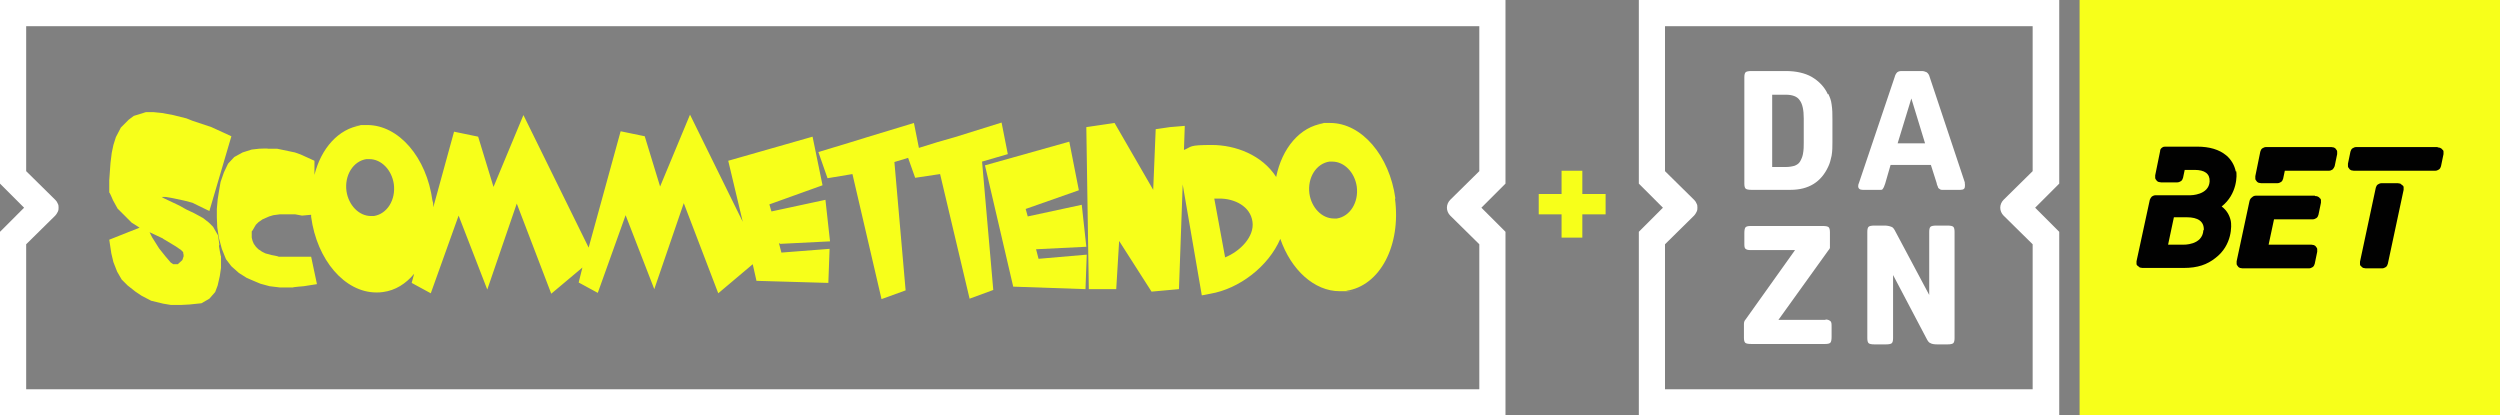 <?xml version="1.0" encoding="UTF-8"?> <svg xmlns="http://www.w3.org/2000/svg" id="Layer_1" version="1.2" viewBox="0 0 601.8 100"><rect x="0" y="0" width="601.8" height="100" fill="#808080" stroke="none"/><rect x="500.6" width="101.2" height="100" fill="#f7ff1a"></rect><path d="M468.8,54.3h-2.7c-.7,0-1.2.1-1.4.3-.2.2-.3.6-.3,1.2v15.2l-8.1-15.2c-.3-.6-.6-1.1-1-1.2-.5-.2-1.1-.3-1.6-.3h-2.5c-.7,0-1.2.1-1.4.3-.2.2-.3.6-.3,1.2v25.6c0,.6.1,1,.3,1.2.2.2.7.3,1.4.3h2.8c.7,0,1.2-.1,1.4-.3.2-.2.3-.6.3-1.2v-15.2l8,15.2c.3.6.6,1.1,1,1.2.3.2.9.3,1.6.3h2.5c.7,0,1.2-.1,1.4-.3.2-.2.3-.6.3-1.2v-25.6c0-.6-.1-1-.3-1.2-.2-.2-.7-.3-1.4-.3h0ZM400.8,58.8l7-6.9c.2-.2.4-.5.6-.9s.2-.7.2-1,0-.7-.2-1c-.1-.3-.3-.6-.6-.9l-7-6.9V6.3h88.5v34.9l-7,6.9c-.5.5-.8,1.2-.8,1.9s.3,1.4.8,1.9l7,6.9v34.9h-88.5v-34.9ZM394.5,44.2l5.8,5.8-5.8,5.8v44.2h101.2v-44.2l-5.8-5.8,5.8-5.8V0h-101.2v44.2ZM456.8,34.5l3.3-10.8,3.3,10.8h-6.6ZM473,44l-8.5-25.5c-.1-.4-.3-.8-.7-1.1-.4-.2-.8-.3-1.2-.3h-4.7c-.4,0-.8,0-1.2.3-.3.3-.5.7-.6,1.1l-8.6,25.5c-.1.2-.2.5-.2.8,0,.6.4.9,1.1.9h3.5c.3,0,.5,0,.8,0,.2,0,.4,0,.5-.2.1-.1.2-.3.3-.5.1-.3.2-.6.3-.8l1.3-4.5h9.7l1.4,4.4c0,.3.2.6.3.9,0,.2.2.4.4.5.1.1.3.2.5.2.2,0,.5,0,.7,0h3.8c.8,0,1.1-.3,1.1-.9,0-.1,0-.3,0-.4,0-.1,0-.3-.1-.4ZM434.2,34.3c0,.9,0,1.8-.2,2.8-.1.6-.4,1.3-.7,1.8-.3.5-.8.8-1.3,1-.7.2-1.4.3-2.1.3h-3.3v-17.4h3.3c1.5,0,2.7.4,3.3,1.3.7.9,1,2.4,1,4.4v5.8ZM440,22.7c-.8-1.8-2.2-3.2-3.9-4.2-1.6-.9-3.7-1.4-6.2-1.4h-8.3c-.7,0-1.2.1-1.4.3s-.3.6-.3,1.2v25.6c0,.6.1,1,.3,1.2.2.2.7.3,1.4.3h9.4c4.4,0,7.4-1.9,9.1-5.6.4-.8.6-1.7.8-2.6.2-1.1.2-2.2.2-3.3v-5.5c0-1.2,0-2.4-.2-3.6-.1-.9-.4-1.7-.8-2.5ZM439.5,77h-11.4l12-16.7c.2-.2.3-.4.4-.6,0-.2,0-.4,0-.6v-3.2c0-.6-.1-1-.3-1.2-.2-.2-.7-.3-1.4-.3h-17.4c-.6,0-1,.1-1.2.3-.2.2-.3.7-.3,1.4v2.4c0,.7,0,1.2.3,1.4.2.2.6.3,1.2.3h10.7l-11.9,16.7c-.3.3-.4.7-.4,1.1v3.3c0,.6.1,1,.3,1.2.2.2.7.3,1.4.3h17.9c.6,0,1-.1,1.2-.3.2-.2.3-.7.3-1.4v-2.4c0-.7,0-1.2-.3-1.4-.2-.2-.6-.4-1.2-.4Z" fill="#fff"></path><path d="M577.2,44.1h-3.9c-.3,0-.6.1-.9.3-.3.2-.4.5-.5.8l-3.8,17.8c0,.2,0,.4,0,.6,0,.2.1.4.3.5.1.2.3.3.5.4.2,0,.4.1.6.1h3.9c.3,0,.6-.1.9-.3s.4-.5.5-.8l3.8-17.8c0-.2,0-.4,0-.6,0-.2-.1-.4-.3-.5s-.3-.3-.5-.4c-.2,0-.4-.1-.6-.1h0ZM561.1,35.4h-15.6c-.3,0-.6.1-.9.3s-.4.5-.5.8l-1.2,5.9c0,.2,0,.4,0,.6s.1.4.3.6c.1.2.3.3.5.4.2,0,.4.1.6.1h3.9c.3,0,.6-.1.9-.3.3-.2.4-.5.5-.8l.4-1.9h10.6c.3,0,.6-.1.9-.3.2-.2.4-.5.5-.8l.6-2.9c0-.2,0-.4,0-.6,0-.2-.1-.4-.3-.6-.1-.2-.3-.3-.5-.4-.2,0-.4-.1-.6-.1h0ZM586.8,35.4h-19.6c-.3,0-.6.1-.9.3-.3.2-.4.5-.5.8l-.6,2.9c0,.2,0,.4,0,.6,0,.2.1.4.3.6.1.2.3.3.5.4.2,0,.4.1.6.1h19.6c.3,0,.6-.1.9-.3s.4-.5.5-.8l.6-2.9c0-.2,0-.4,0-.6,0-.2-.1-.4-.3-.5-.1-.2-.3-.3-.5-.4s-.4-.1-.6-.1h0ZM557.2,47.1h-14.1c-.4,0-.7.1-1,.4-.3.2-.5.5-.6.9l-3.1,14.5c0,.2,0,.4,0,.6,0,.2.1.4.3.6.1.2.3.3.5.4.2,0,.4.1.6.1h16c.3,0,.6-.1.9-.3.3-.2.4-.5.5-.8l.6-2.9c0-.2,0-.4,0-.6,0-.2-.1-.4-.3-.6-.1-.2-.3-.3-.5-.4-.2,0-.4-.1-.6-.1h-10.3l1.3-6.1h9.3c.3,0,.6-.1.9-.3.3-.2.4-.5.5-.8l.6-2.9c0-.2,0-.4,0-.6,0-.2-.1-.4-.3-.5-.1-.2-.3-.3-.5-.4s-.4-.1-.6-.1ZM530.4,55.4c-.2,3.7-4.9,3.5-4.9,3.5h-3.6l1.4-6.6h3.1c2.7,0,4.2,1,4.1,3.1h0ZM538.2,41.3c-.3-1.5-1.1-2.9-2.3-3.9-1.7-1.4-4-2.1-7-2.1h-7.6c-.3,0-.5,0-.8.2s-.4.4-.5.6c0,0,0,.2,0,.2l-1.2,5.9c0,.2,0,.4,0,.6s.1.4.3.6c.1.2.3.3.5.4.2,0,.4.1.6.1h3.9c.3,0,.6-.1.9-.3.3-.2.4-.5.5-.8l.4-1.9h2.4c2.4,0,3.7.9,3.6,2.8-.2,3.3-4.6,3.3-4.6,3.3h-8.4c-.3,0-.6.1-.9.3-.2.2-.4.5-.5.8l-3.2,14.8c0,.2,0,.4,0,.6,0,.2.1.4.3.5s.3.3.5.4c.2,0,.4.1.6.1h10c3.3,0,5.6-.8,7.6-2.4,4.1-3.1,3.9-7.9,3.7-8.9-.3-1.4-1-2.6-2.2-3.5,3.8-3,3.7-7.6,3.5-8.5Z" fill="#010101"></path><g><path d="M6.3,58.8l7-6.9c.2-.2.4-.5.6-.9s.2-.7.2-1,0-.7-.2-1c-.1-.3-.3-.6-.6-.9l-7-6.9V6.3h349.8v34.9l-7,6.9c-.5.5-.8,1.2-.8,1.9s.3,1.4.8,1.9l7,6.9v34.9H6.3v-34.9ZM0,44.2l5.8,5.8L0,55.8v44.2h362.4v-44.2l-5.8-5.8,5.8-5.8V0H0v44.2Z" fill="#fff"></path><g><path d="M187.8,58.7l12-.6-1.1-10-13,2.8-.5-1.7,12.8-4.6-2.4-11.7-20.3,5.8,3.5,14.7-12.7-25.8-7.2,17.3-3.7-12.1-5.8-1.2-7.7,28-15.7-31.9-7.2,17.3-3.7-12.1-5.8-1.2-5,18.2c0-.5,0-1.1-.2-1.6-1.4-10.4-8.1-18.2-15.7-18.2s-1,0-1.6.1c-5.3.8-9.5,5.5-11.1,11.9v-3.4s-3.3-1.5-3.3-1.5l-1.4-.5-4.3-.9h-2.2c0-.1-2.1,0-2.1,0l-1.8.2-2.2.7-2,1.1-1.5,1.6-1,2.1-.8,2.3-.4,2.3-.3,1.9-.2,2.3v2.1s.1,2.3.1,2.3l.4,2.6.7,2.6,1,2.5,1.3,1.7,1.8,1.6,1.9,1.2,2.1.9,1.2.5,2.2.6,2.5.3h3.1c0-.1,2.6-.3,2.6-.3l3.2-.5-1.4-6.6h-4.5c0,0-2.1,0-2.1,0h-1.2c0-.1-1.7-.4-1.7-.4l-1.5-.4-.8-.4-.9-.6-.6-.6-.5-.7-.3-.7-.2-.8v-1.5c.1,0,.7-1.1.7-1.1l.3-.5.6-.6,1-.7,1.6-.7,1-.3,1.5-.2h3.8l1.6.3,2.2-.2c0,.2,0,.4,0,.5,1.4,10.4,8.1,18.2,15.7,18.2h0c.5,0,1,0,1.6-.1,3-.4,5.5-2,7.5-4.4l-.6,2.2,4.6,2.5,6.7-18.7,6.9,17.8,7.1-20.7,8.3,21.7,7.5-6.3-.9,3.6,4.6,2.5,6.7-18.7,6.9,17.8,7.1-20.7,8.3,21.7,8.3-7,.9,4,17.3.5.3-8.2-11.6.9-.6-2.3ZM94.8,44.3c.5,3.8-1.6,7.2-4.8,7.7-.2,0-.5,0-.7,0-2.9,0-5.4-2.6-5.9-6-.5-3.8,1.6-7.2,4.8-7.7.2,0,.5,0,.7,0,2.9,0,5.4,2.6,5.9,6Z" fill="#f7ff1a"></path><path d="M52.8,58.9l-.3-2.2-1.2-2.1-1-1-1.4-1.1-2.2-1.2-1.9-.9-1.6-.9-1.9-.9-1.9-.9-.5-.3h.9l1.8.3,2.8.6,1.9.5,4.1,2,5.3-18-4.8-2.2-4.5-1.5-1.5-.6-3.2-.8-2.7-.5-2-.2h-1.9s-2.9.9-2.9.9l-1.2.9-1.9,1.9-1.2,2.3-.6,1.9-.4,1.9-.3,2.4-.3,4.2v2.9c.1,0,.9,1.9.9,1.9l1.1,2,3.4,3.4,1.9,1.2-7.3,2.9.5,3.3.5,2.1.9,2.3,1.1,1.9,1.4,1.4,1.9,1.5,1.5,1,2.3,1.2,2.9.7,1.8.3h2.6s1.9-.1,1.9-.1l2.9-.3,1.9-1.1,1.4-1.6.6-1.6.5-2.2.3-2v-2.8c-.1,0-.5-2.5-.5-2.5ZM39.3,57.5l1.5.9,1.5.9,1.3.9.5.5v.3c.1,0,.1.7.1.7l-.3.9-1.1,1h-1.1l-.6-.4-1.2-1.4-1.6-2-1.7-2.7-.6-1.2,3.2,1.5Z" fill="#f7ff1a"></path><polygon points="249.4 60 261.5 59.4 260.4 49.3 247.4 52.1 246.9 50.3 259.7 45.8 257.4 34.1 237.1 39.8 243.9 69 261.3 69.6 261.6 61.3 250 62.3 249.4 60" fill="#f7ff1a"></polygon><polygon points="242.6 37.1 241.1 29.5 229.9 33 225.7 34.2 221.2 35.6 220 29.6 208.8 33 204.6 34.3 197 36.6 199.2 42.9 205.2 41.9 212.2 72 218 69.9 215.3 39 218.6 38 220.3 42.8 226.3 41.9 233.4 71.9 239.1 69.8 236.4 38.9 242.6 37.1" fill="#f7ff1a"></polygon><path d="M335.9,47.8c-1.4-10.3-8.1-18.2-15.7-18.2s-1,0-1.6.1c-5.7.8-10,6-11.4,12.9-3.4-5.3-9.8-7.7-15.5-7.7s-4.7.4-6.7,1.2h0s.2-5.8.2-5.8l-3.6.3-3.4.5-.6,14.6-9.3-16.1-6.8,1,.6,39h6.6c0-.1.7-11.6.7-11.6l7.8,12.2,6.6-.6.9-25.2,4.6,26.7,2.1-.4c6.9-1.2,13.9-6.5,16.8-13.2,2.6,7.5,8.2,12.6,14.3,12.6s1,0,1.6-.1c8.1-1.2,13.2-10.9,11.7-22.2ZM320,38.9c.2,0,.5,0,.7,0,2.9,0,5.4,2.6,5.9,6,.5,3.8-1.6,7.2-4.8,7.7-.2,0-.5,0-.7,0-2.9,0-5.4-2.6-5.9-6-.5-3.8,1.6-7.2,4.8-7.7ZM294.9,61.9l-2.6-14.1c.4,0,.9,0,1.3,0,3.5,0,7.4,1.8,7.9,5.6.5,3.5-2.9,7.1-6.7,8.6Z" fill="#f7ff1a"></path></g></g><path d="M386.5,51.6h-5.6v5.6h-5v-5.6h-5.5v-4.9h5.5v-5.6h5v5.6h5.6v4.9Z" fill="#f7ff1a"></path></svg> 